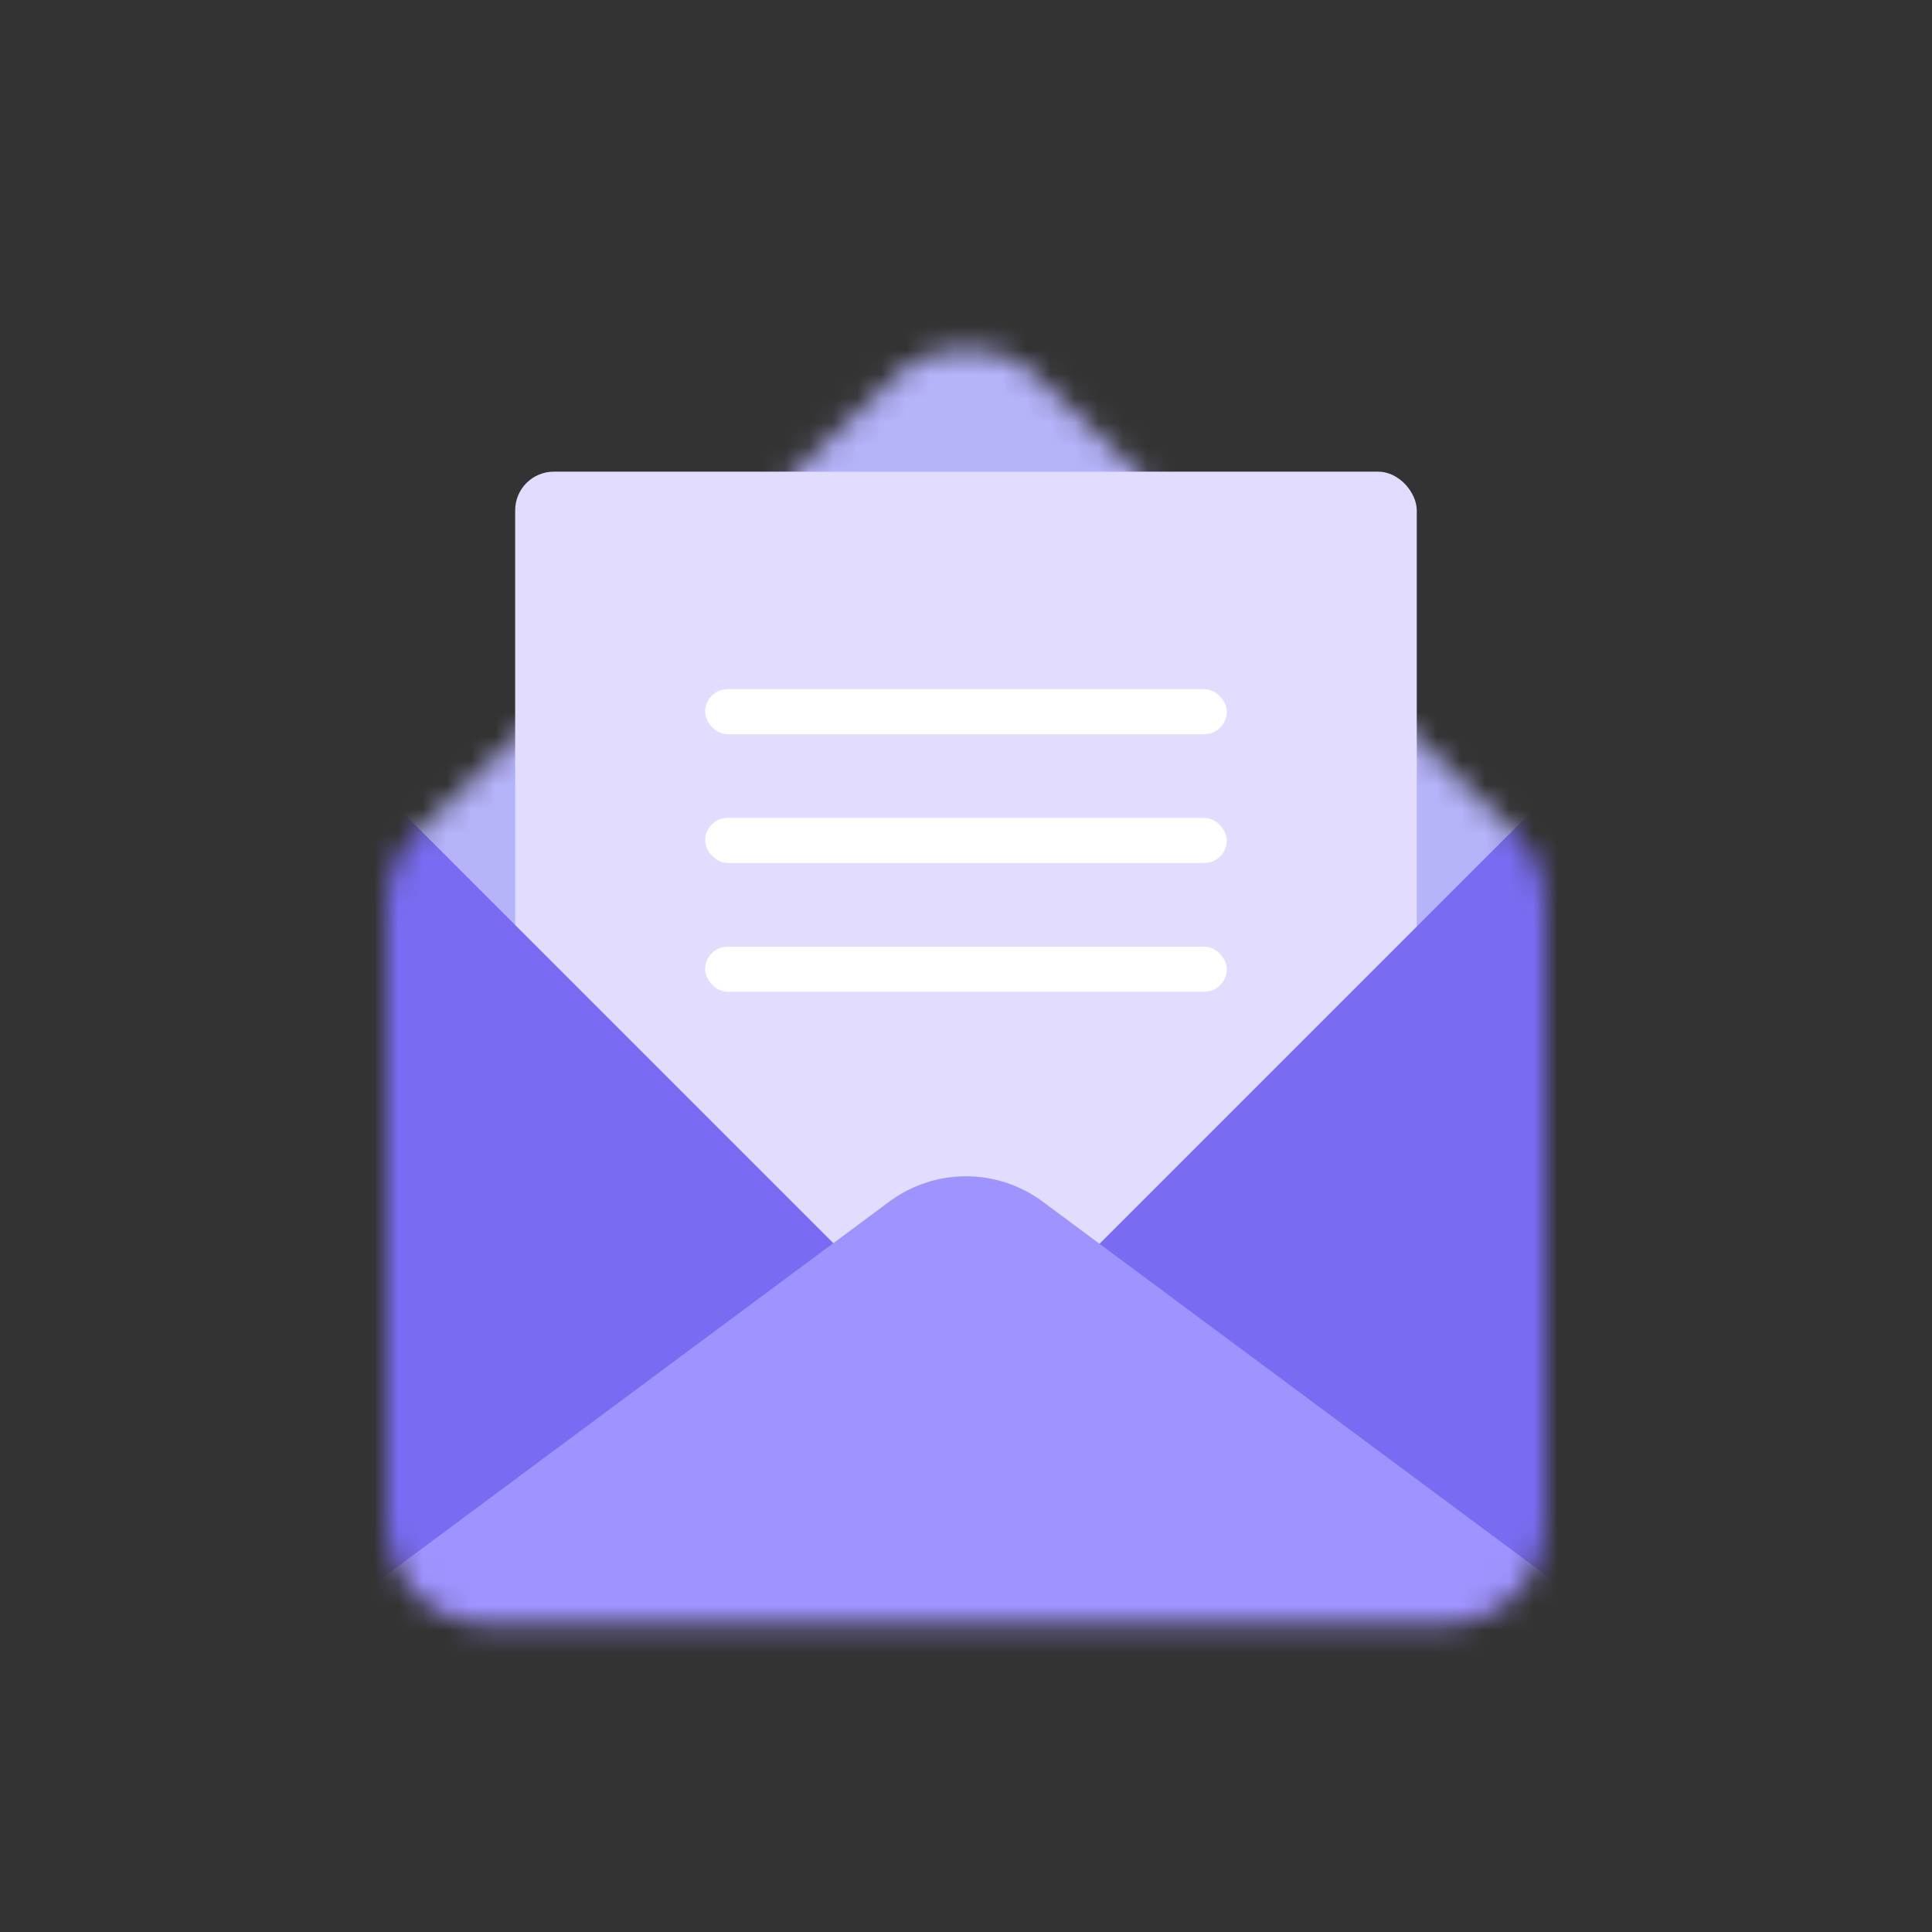 <svg width="80" height="80" viewBox="0 0 80 80" fill="none" xmlns="http://www.w3.org/2000/svg">
<rect x="0" y="0" width="80" height="80" fill="#333333" stroke="none"/>
<rect x="21.332" y="19.531" width="37.333" height="27.733" rx="1.6" fill="#E2DDFF"/>
<mask id="mask0_7558_136344" style="mask-type:alpha" maskUnits="userSpaceOnUse" x="16" y="14" width="48" height="54">
<path d="M16 37.495C16 36.328 16.478 35.212 17.323 34.407L37.057 15.605C38.705 14.035 41.295 14.035 42.943 15.605L62.676 34.407C63.522 35.212 64 36.328 64 37.495V63.001C64 65.357 62.09 67.267 59.733 67.267H20.267C17.91 67.267 16 65.357 16 63.001V37.495Z" fill="#7465FA"/>
</mask>
<g mask="url(#mask0_7558_136344)">
<rect x="16" y="12.066" width="48" height="55.2" rx="4.267" fill="#B5B3FA"/>
<rect x="21.332" y="19.535" width="37.333" height="34.933" fill="#E2DDFF"/>
<rect x="16.031" y="33" width="32.667" height="32.667" transform="rotate(45 16.031 33)" fill="#7A6CF2"/>
<rect x="64.031" y="33" width="32.667" height="32.667" transform="rotate(45 64.031 33)" fill="#7A6CF2"/>
<path d="M36.821 49.759C38.709 48.357 41.291 48.357 43.179 49.759L65.46 66.302C68.284 68.399 68.341 72.606 65.575 74.778L43.294 92.278C41.361 93.796 38.639 93.796 36.706 92.278L14.425 74.778C11.659 72.606 11.716 68.399 14.54 66.302L36.821 49.759Z" fill="#9F93FF"/>
</g>
<rect x="29.199" y="28.535" width="21.6" height="1.867" rx="0.933" fill="white"/>
<rect x="29.199" y="33.867" width="21.6" height="1.867" rx="0.933" fill="white"/>
<rect x="29.199" y="39.199" width="21.6" height="1.867" rx="0.933" fill="white"/>
</svg>
